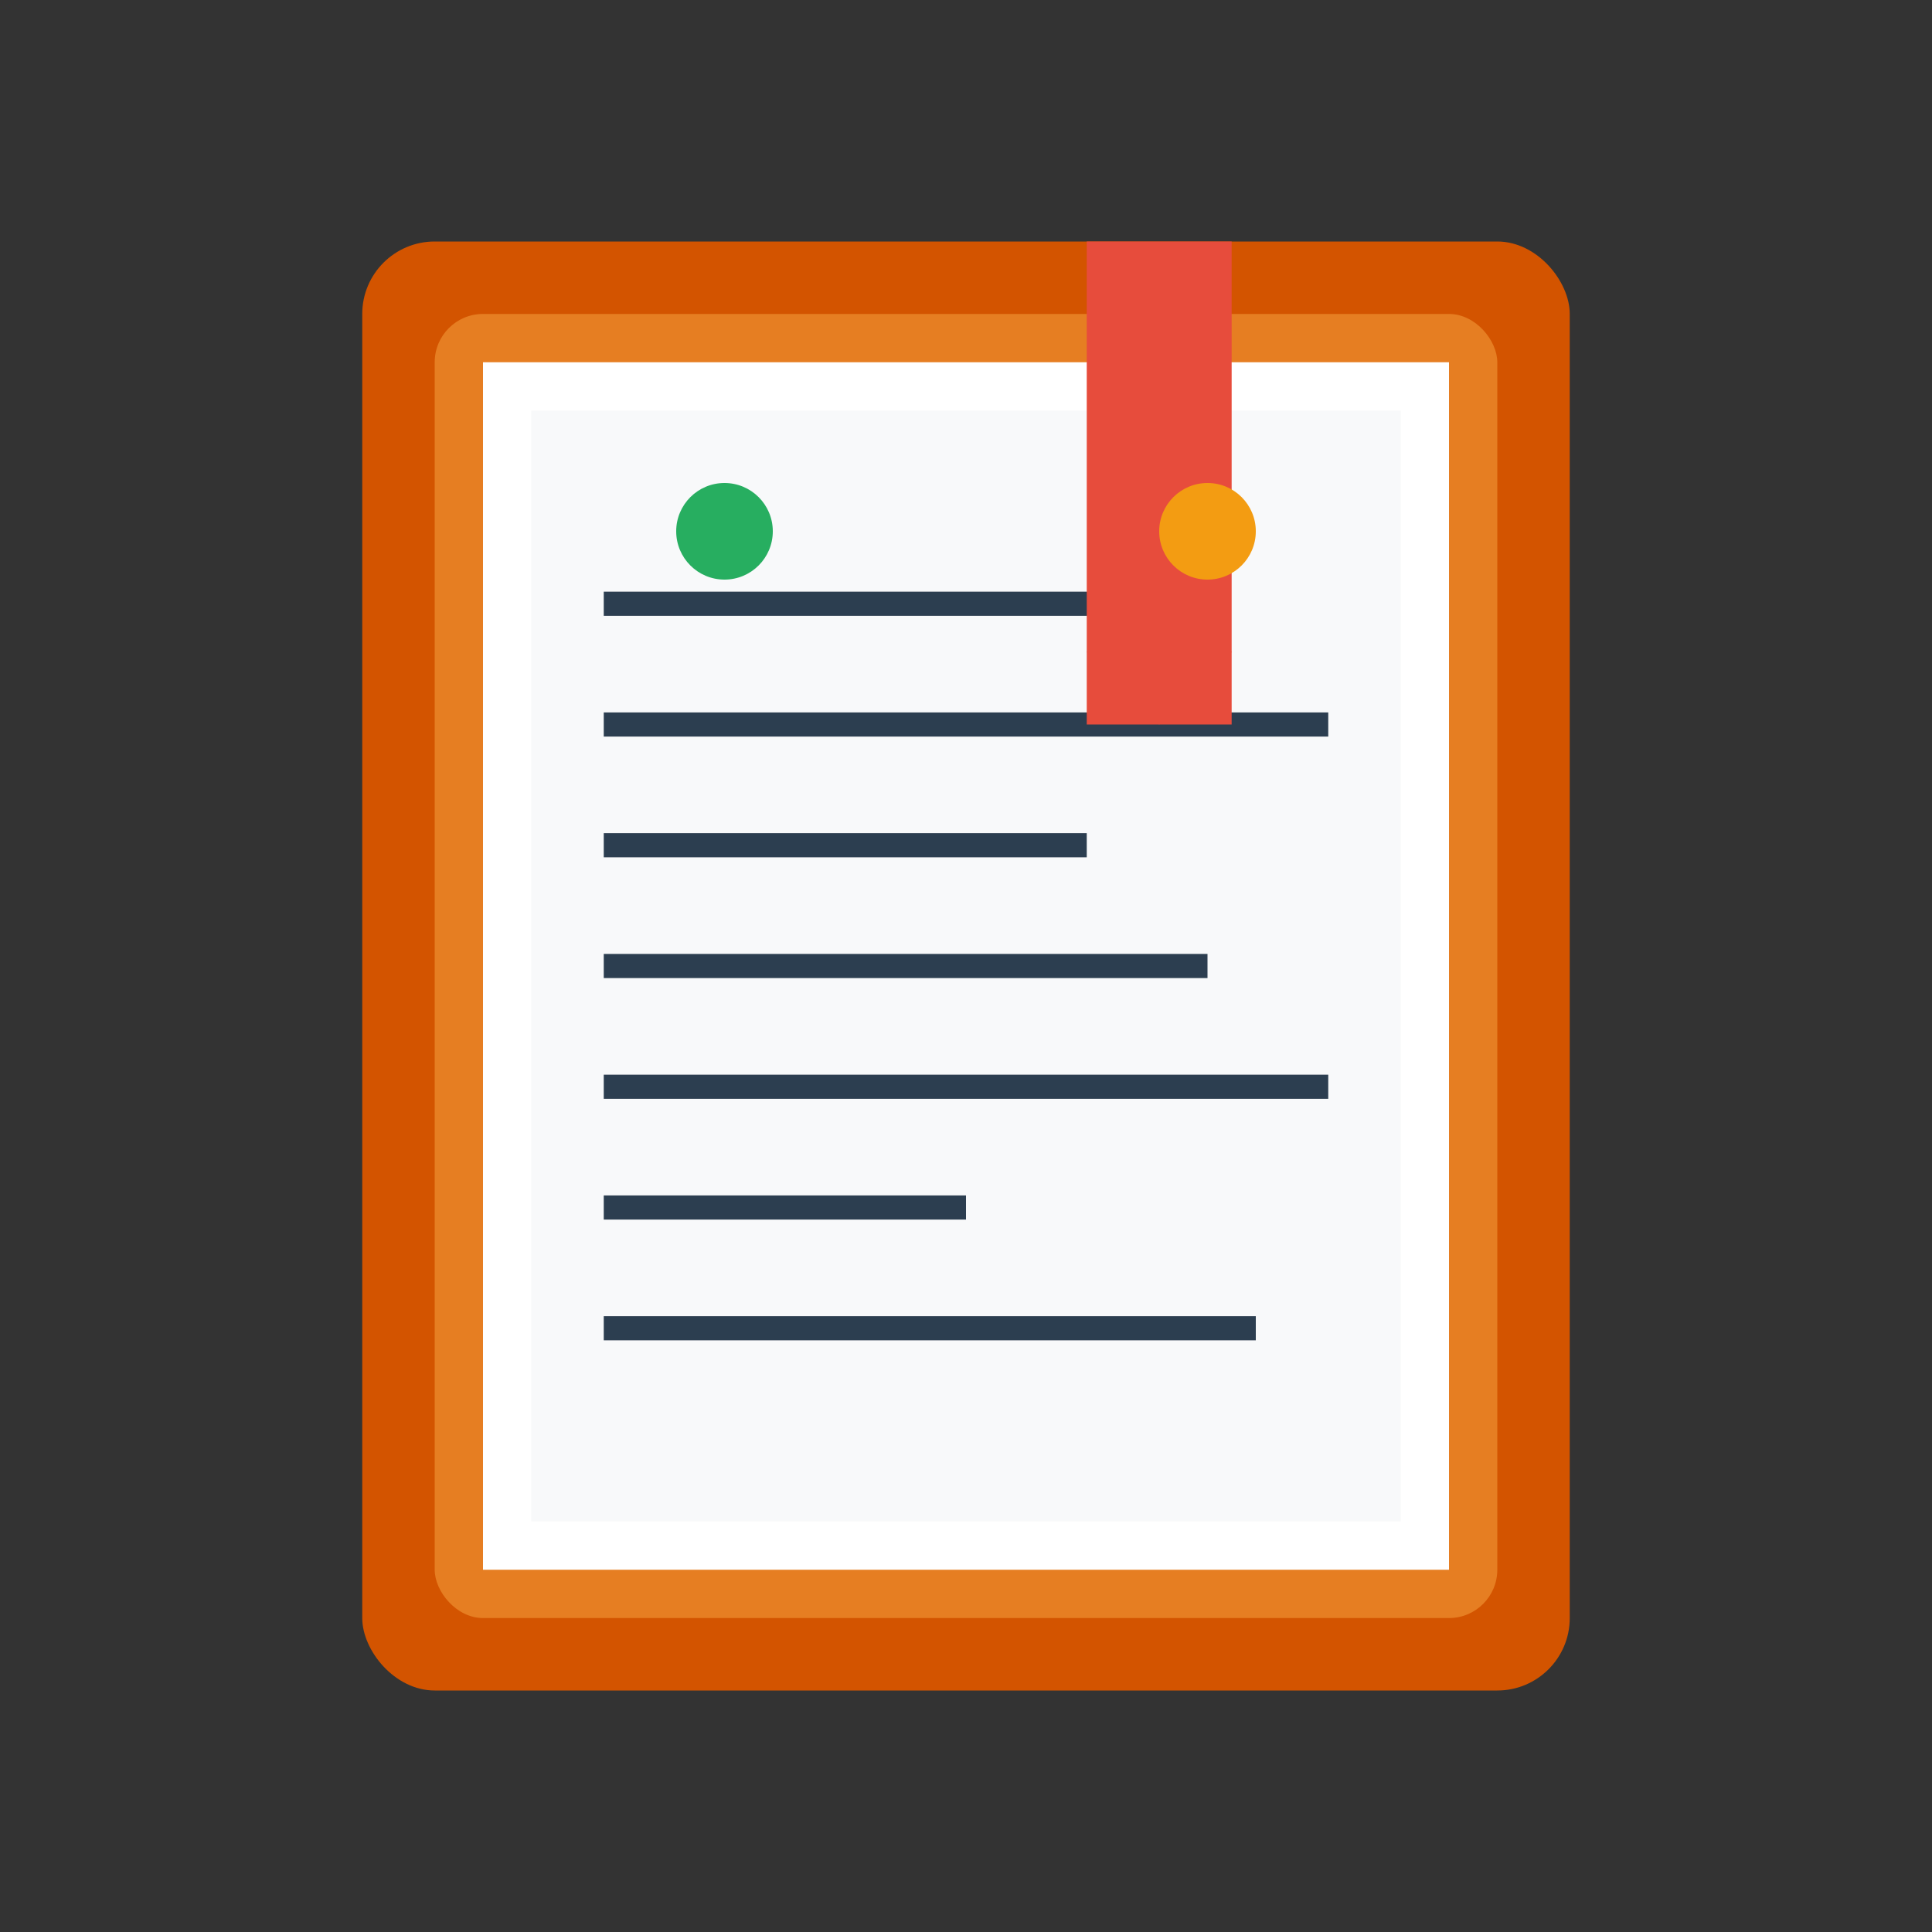 <svg width="80" height="80" viewBox="0 0 80 80" fill="none" xmlns="http://www.w3.org/2000/svg">
    <rect x="0" y="0" width="80" height="80" fill="#333333" stroke="none"/>
    <!-- Book cover -->
    <rect x="15" y="10" width="50" height="60" rx="3" fill="#d35400"/>
    <rect x="18" y="13" width="44" height="54" rx="2" fill="#e67e22"/>
    
    <!-- Book pages -->
    <rect x="20" y="15" width="40" height="50" fill="#ffffff"/>
    <rect x="22" y="17" width="36" height="46" fill="#f8f9fa"/>
    
    <!-- Text lines -->
    <line x1="25" y1="25" x2="50" y2="25" stroke="#2c3e50" stroke-width="1"/>
    <line x1="25" y1="30" x2="55" y2="30" stroke="#2c3e50" stroke-width="1"/>
    <line x1="25" y1="35" x2="45" y2="35" stroke="#2c3e50" stroke-width="1"/>
    <line x1="25" y1="40" x2="50" y2="40" stroke="#2c3e50" stroke-width="1"/>
    <line x1="25" y1="45" x2="55" y2="45" stroke="#2c3e50" stroke-width="1"/>
    <line x1="25" y1="50" x2="40" y2="50" stroke="#2c3e50" stroke-width="1"/>
    <line x1="25" y1="55" x2="52" y2="55" stroke="#2c3e50" stroke-width="1"/>
    
    <!-- Bookmark -->
    <rect x="45" y="10" width="6" height="20" fill="#e74c3c"/>
    <path d="M48 30l-3-3 3-3 3 3z" fill="#e74c3c"/>
    
    <!-- Decorative elements -->
    <circle cx="30" cy="22" r="2" fill="#27ae60"/>
    <circle cx="50" cy="22" r="2" fill="#f39c12"/>
</svg>
